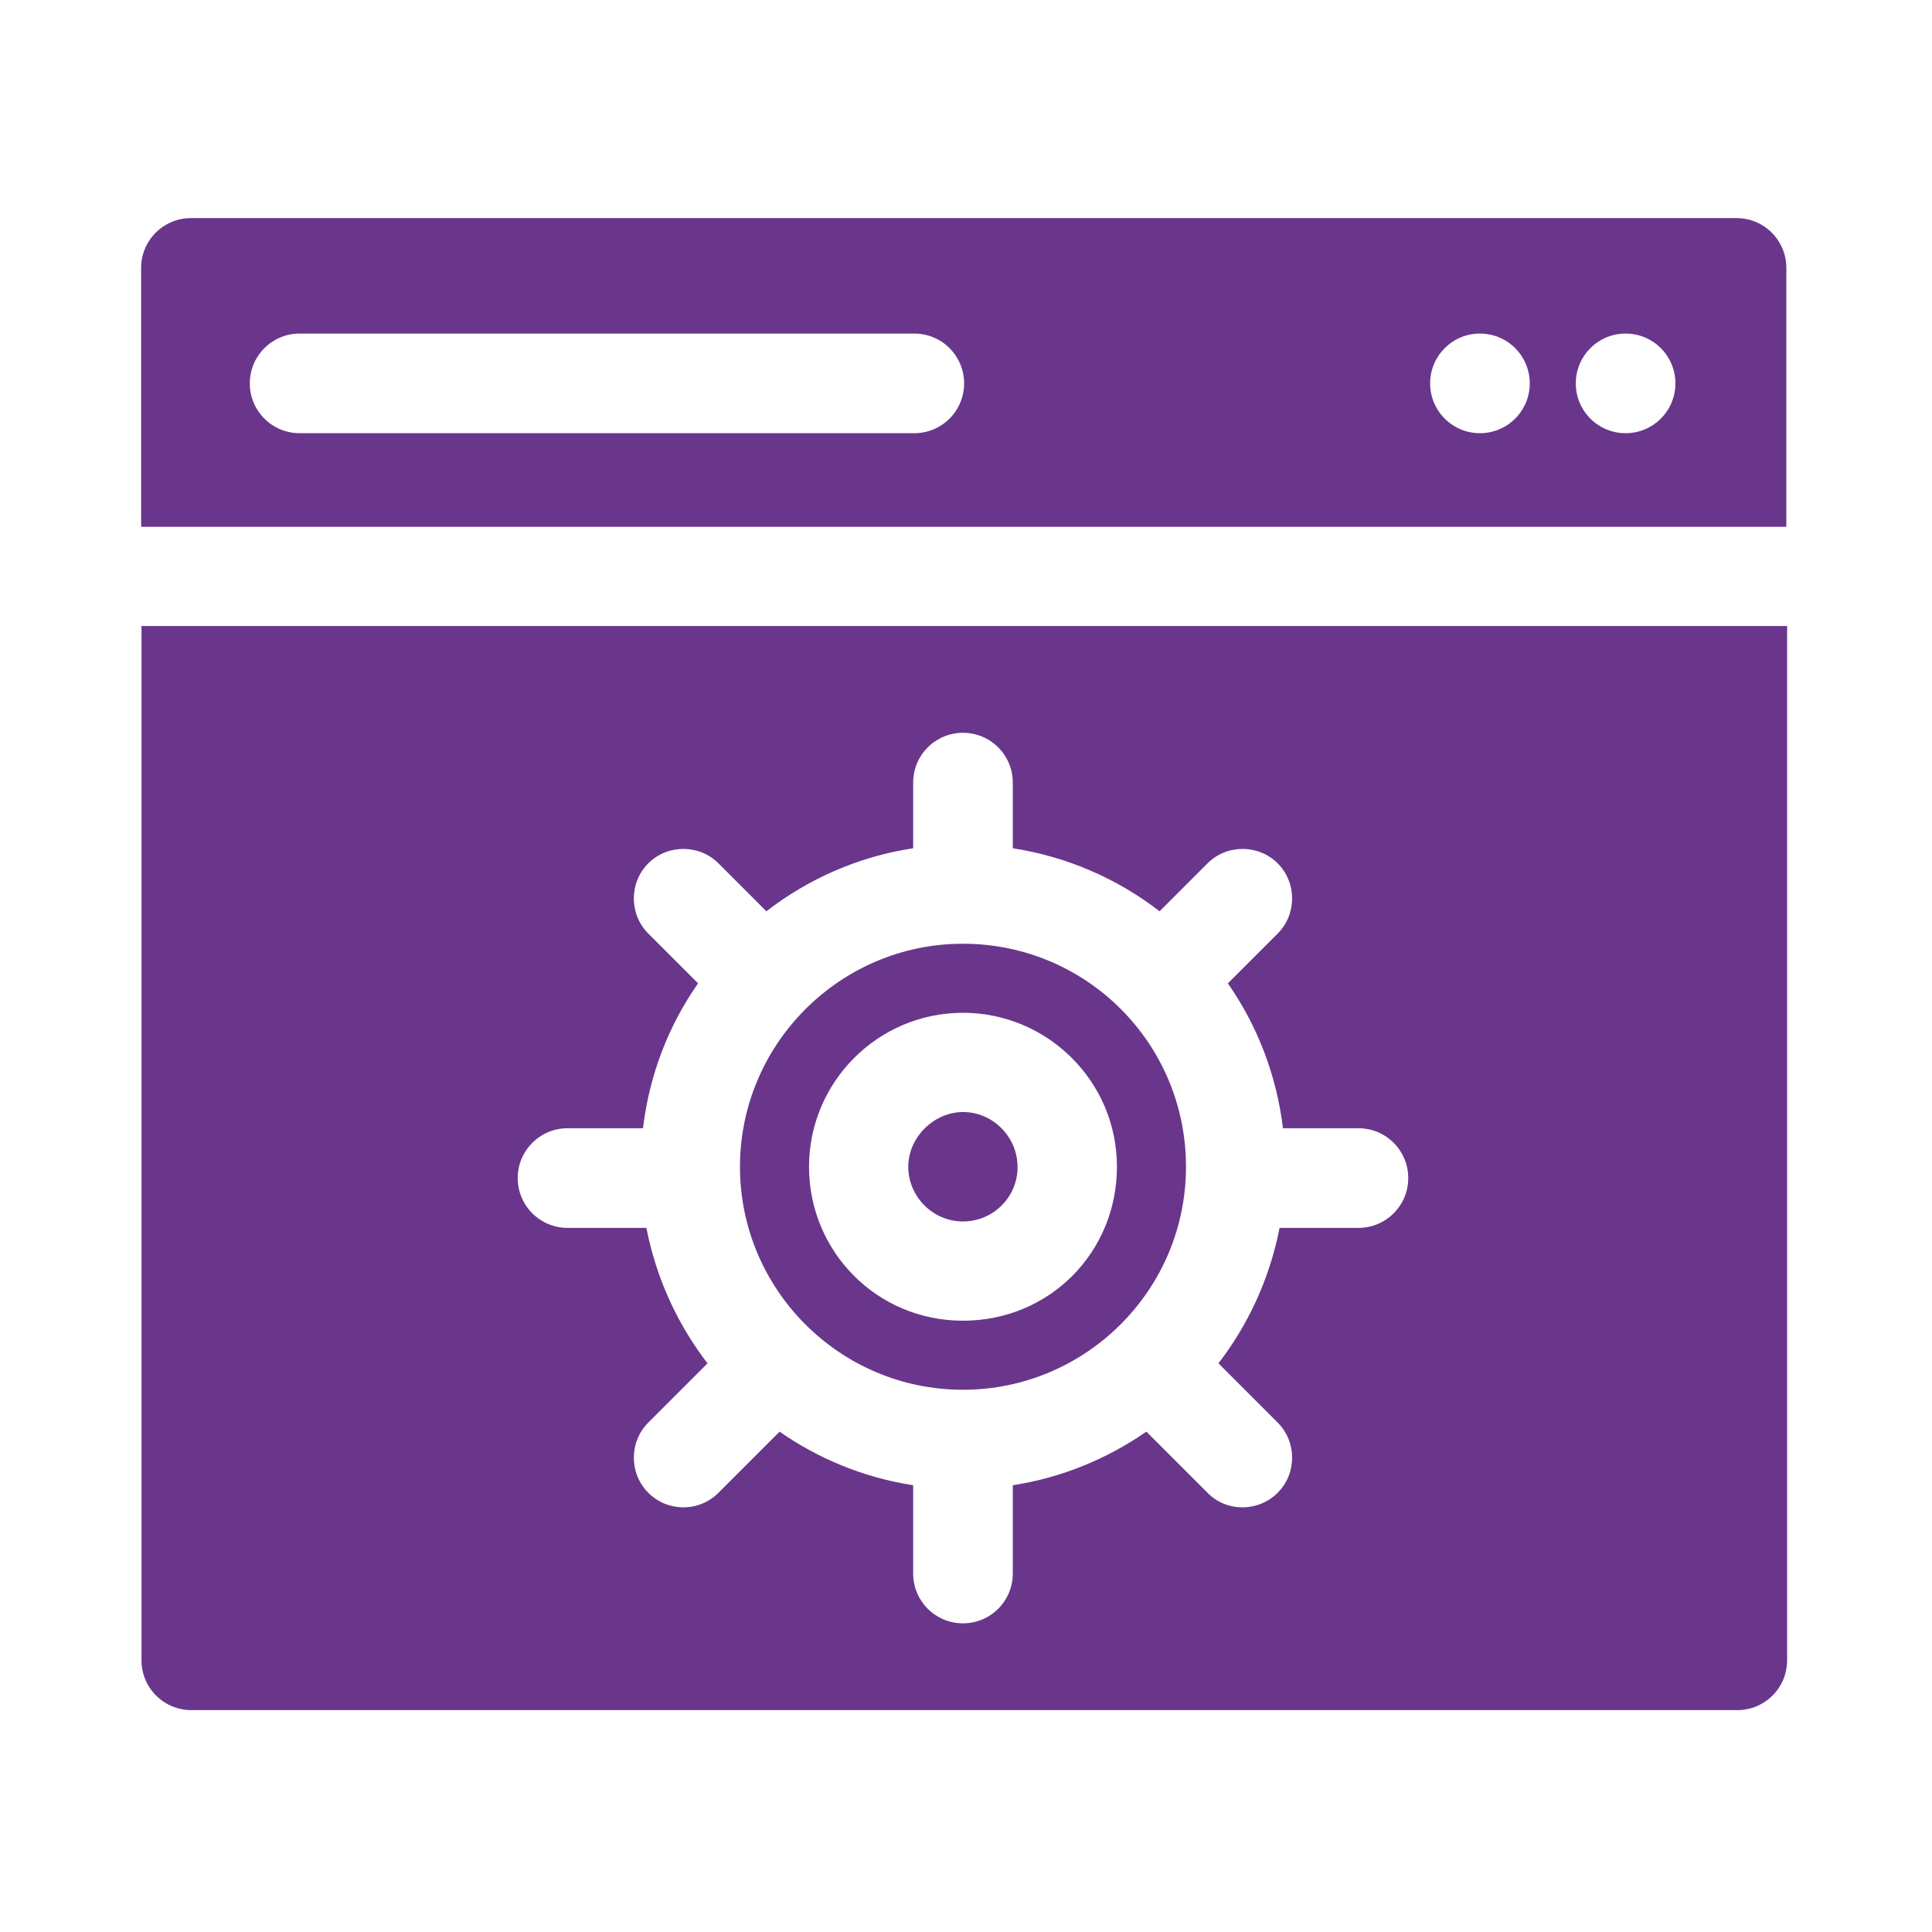 <?xml version="1.0" encoding="UTF-8"?>
<svg xmlns="http://www.w3.org/2000/svg" id="Layer_1" version="1.1" viewBox="0 0 512 512">
  <!-- Generator: Adobe Illustrator 29.1.0, SVG Export Plug-In . SVG Version: 2.1.0 Build 142)  -->
  <defs>
    <style>
      .st0 {
        fill: #69368c;
      }
    </style>
  </defs>
  <path class="st0" d="M255.2,323.7c8.6,0,15.2-7.4,14.4-15.7-.6-7.3-6.8-13.3-14.4-13.3s-14.5,6.6-14.5,14.5,6.5,14.5,14.5,14.5Z"></path>
  <path class="st0" d="M460.3,57.8H50.6c-7.3,0-13.2,5.9-13.2,13.2v68.6h436v-68.6c0-7.3-5.9-13.2-13.2-13.2ZM242.3,114.8H79.4c-7.3,0-13.2-5.9-13.2-13.2s5.9-13.2,13.2-13.2h162.9c7.3,0,13.2,5.9,13.2,13.2s-5.9,13.2-13.2,13.2ZM392.2,114.8c-7.3,0-13.2-5.9-13.2-13.2s5.9-13.2,13.2-13.2,13.2,5.9,13.2,13.2-5.9,13.2-13.2,13.2ZM430.8,114.8c-7.3,0-13.2-5.9-13.2-13.2s5.9-13.2,13.2-13.2,13.2,5.9,13.2,13.2-5.9,13.2-13.2,13.2Z"></path>
  <path class="st0" d="M255.2,368.3c32.4,0,59.1-26.3,59.1-59.1s-26.5-59.1-59.1-59.1-59.1,26.6-59.1,59.1,26.4,59.1,59.1,59.1ZM255.2,268.4c22.3,0,40.8,18.1,40.8,40.8s-17.9,40.8-40.8,40.8-40.8-18.4-40.8-40.8,18.2-40.8,40.8-40.8Z"></path>
  <path class="st0" d="M37.5,440c0,7.3,5.9,13.2,13.2,13.2h409.7c7.3,0,13.2-5.9,13.2-13.2V165.9H37.5v274ZM150.4,299h20c1.7-14.2,6.8-27.3,14.6-38.4l-13.2-13.2c-5.1-5.1-5.1-13.5,0-18.6,5.1-5.1,13.5-5.1,18.6,0l12.7,12.7c11.1-8.6,24.4-14.5,38.9-16.7v-17.4c0-7.3,5.9-13.2,13.2-13.2s13.2,5.9,13.2,13.2v17.4c14.2,2.2,27.5,7.9,38.9,16.7l12.7-12.7c5.1-5.1,13.5-5.1,18.6,0,5.1,5.1,5.1,13.5,0,18.6l-13.2,13.2c7.8,11.2,12.9,24.3,14.6,38.4h20c7.3,0,13.2,5.9,13.2,13.2s-5.9,13.2-13.2,13.2h-20.9c-2.6,13.3-8.2,25.5-16.2,35.9l15.7,15.7c5.1,5.1,5.1,13.5,0,18.6-5.1,5.1-13.5,5.2-18.6,0l-16.2-16.2c-10.4,7.2-22.4,12.2-35.4,14.2v23.4c0,7.3-5.9,13.2-13.2,13.2s-13.2-5.9-13.2-13.2v-23.4c-13-2-25.1-7-35.4-14.2l-16.2,16.2c-5.2,5.2-13.5,5.1-18.6,0-5.1-5.1-5.1-13.5,0-18.6l15.7-15.7c-8-10.4-13.6-22.6-16.2-35.9h-20.9c-7.3,0-13.2-5.9-13.2-13.2s5.9-13.2,13.2-13.2Z"></path>
</svg>
